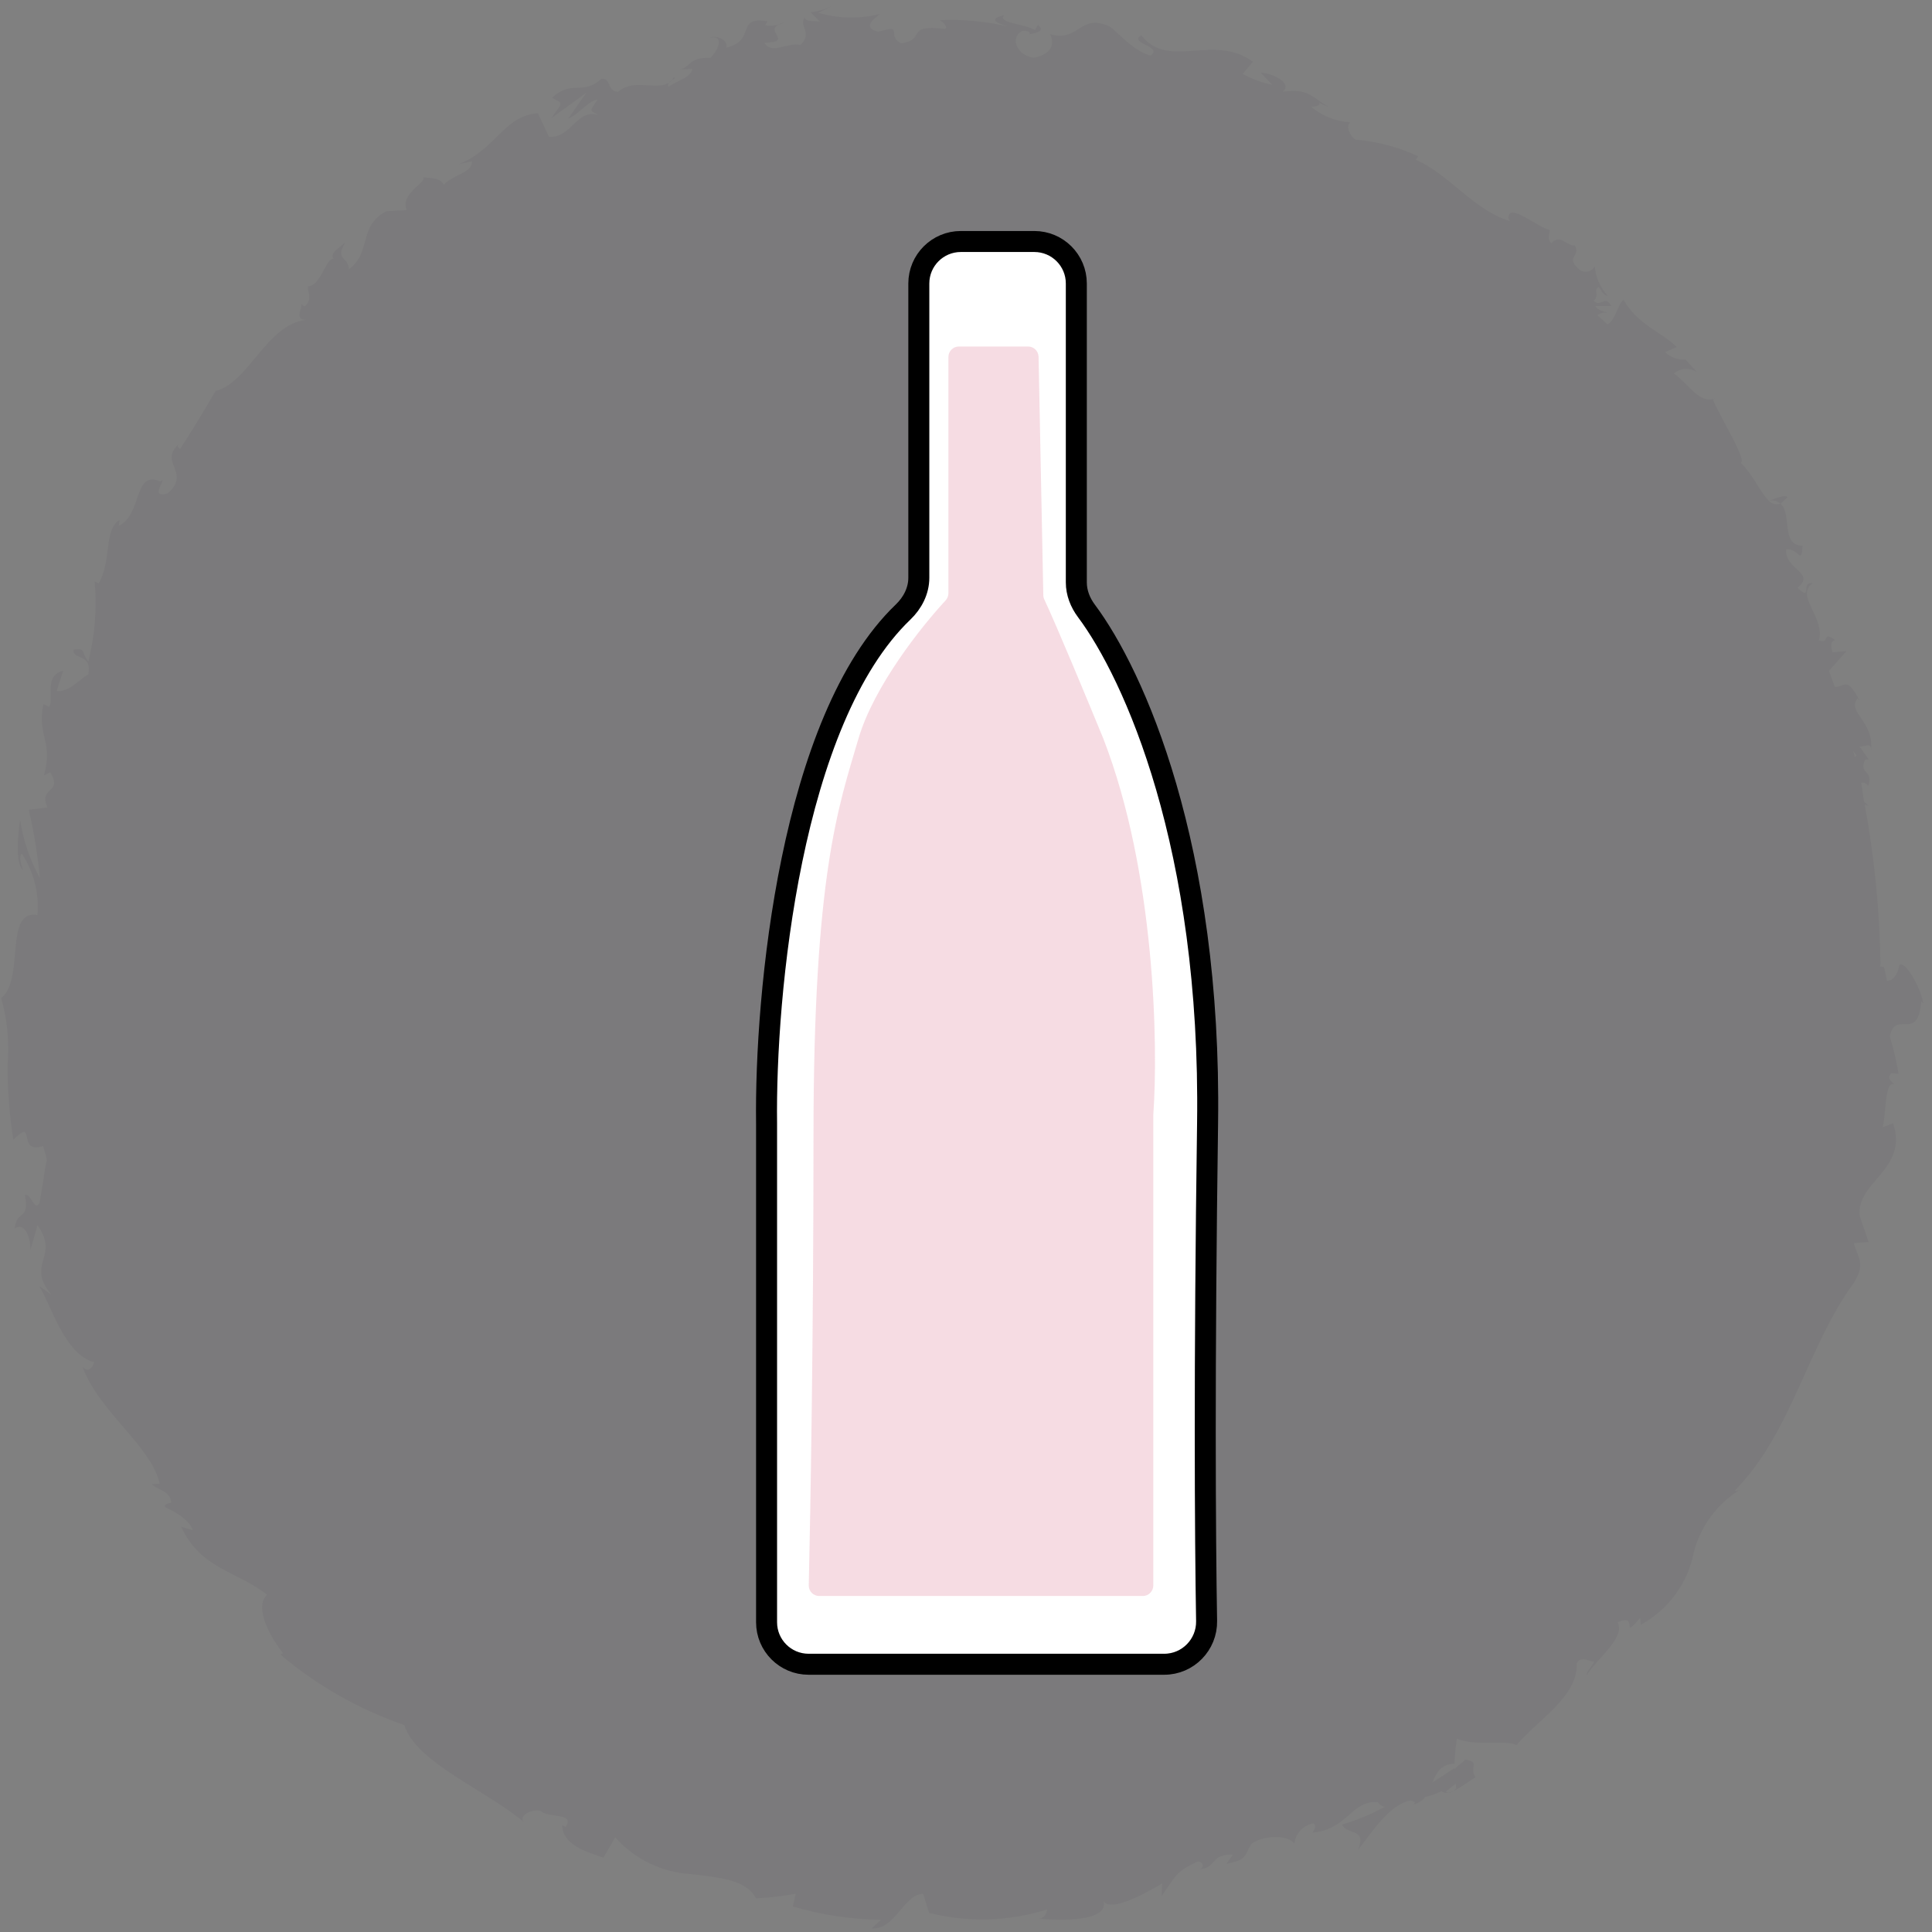 <svg width="184" height="184" viewBox="0 0 184 184" fill="none" xmlns="http://www.w3.org/2000/svg">
<rect x="0" y="0" width="184" height="184" fill="#808080" stroke="none"/>
<path d="M176.822 71.947L176.655 72.112L176.488 71.512L176.822 71.947ZM138.629 169.683L138.688 170.341C138.187 170.835 137.853 170.776 137.706 170.612L138.688 169.847L138.629 169.683ZM183.164 95.558C182.938 94.078 181.377 91.33 180.876 91.939C180.817 92.491 180.435 93.42 179.708 93.42L179.433 92.104L179.041 92.046L179.09 91.823C179.017 86.724 178.514 81.639 177.587 76.621L177.921 76.728L177.528 76.34C177.42 75.74 177.362 75.131 177.254 74.531C177.386 74.508 177.522 74.528 177.642 74.587C177.762 74.646 177.86 74.742 177.921 74.86C178.481 73.273 176.939 73.766 177.637 72.334H177.97L177.077 71.067C177.519 71.231 178.245 70.573 178.186 71.454C178.52 68.715 175.85 67.835 176.91 66.519L177.077 66.683C175.85 64.322 175.683 65.473 174.74 65.425L174.181 63.886L175.85 62.019L174.514 62.125C174.406 61.738 174.239 61.032 174.789 60.974C173.454 60.006 174.347 61.409 173.228 60.974C173.837 58.835 170.94 56.745 172.619 55.545C171.451 55.38 172.678 57.354 171.176 55.98C173.012 54.558 169.9 54.229 170.116 52.303C171.392 52.245 171.51 53.89 171.677 51.974C169.566 51.974 170.695 48.955 169.566 47.968C169.374 48.034 169.167 48.044 168.97 47.996C168.773 47.948 168.594 47.844 168.457 47.697C168.65 47.647 168.853 47.645 169.047 47.692C169.24 47.74 169.419 47.834 169.566 47.968L170.234 47.368C170.067 47.039 168.957 47.533 168.457 47.697C167.681 46.933 166.954 45.23 165.786 44.078C166.395 43.855 164.009 40.072 163.115 38.039L163.341 37.933C161.839 38.533 160.838 36.559 159.414 35.572C159.711 35.32 160.081 35.169 160.471 35.139C160.862 35.109 161.252 35.203 161.584 35.408L160.533 34.256C160.174 34.274 159.815 34.219 159.477 34.096C159.14 33.973 158.831 33.784 158.569 33.54L159.679 33.046C158.236 31.624 155.948 30.908 154.613 28.547C154.053 29.04 153.886 30.414 153.111 30.908L152.129 30.027C152.261 29.913 152.42 29.833 152.591 29.794C152.763 29.755 152.941 29.759 153.111 29.805C152.885 29.698 152.129 29.582 151.942 29.147H153.445C152.885 28.044 152.463 29.311 151.775 28.653C152.384 28.044 151.717 27.685 152.217 27.337C152.492 27.444 152.61 28.16 153.111 28.16C152.394 27.39 151.962 26.405 151.883 25.363C151.821 25.482 151.735 25.587 151.629 25.672C151.524 25.756 151.402 25.818 151.271 25.853C151.14 25.889 151.002 25.897 150.868 25.878C150.733 25.858 150.604 25.811 150.489 25.74C148.928 24.424 150.597 24.482 149.988 23.379C149.262 23.486 148.594 22.228 147.76 23.157C147.308 22.828 147.593 22.276 147.593 21.899C146.425 21.676 143.528 19.102 143.666 20.853L143.833 21.076L143.666 21.018C140.269 19.925 138.04 16.625 134.829 15.212L135.055 14.883C133.18 14.01 131.162 13.472 129.095 13.296C128.595 13.025 128.114 11.98 128.595 11.651C127.221 11.568 125.912 11.049 124.864 10.171C126.641 10.054 124.589 9.348 126.592 10.219C124.805 9.174 124.628 8.409 122.134 8.738C123.195 7.974 121.153 6.929 120.073 6.929L121.182 8.08C120.186 7.881 119.229 7.528 118.345 7.035L119.326 5.883C115.596 3.135 111.256 6.706 108.693 3.358C107.417 4.122 110.804 4.403 109.587 5.293C107.751 4.858 106.082 2.555 105.463 2.439C102.851 1.345 102.734 4.035 100.004 3.261C100.338 3.813 100.505 5.129 98.443 5.506C96.607 5.225 96.214 3.309 97.461 2.922C97.913 2.922 98.129 3.087 98.07 3.252C98.738 3.136 99.572 2.923 98.846 2.371L98.571 2.864C97.589 2.265 94.948 2.206 95.625 1.442C94.064 1.829 94.958 2.206 96.018 2.535C93.889 2.029 91.697 1.824 89.508 1.926C89.95 2.148 90.343 2.748 89.95 2.748C86.112 2.313 88.281 3.793 85.827 4.123C84.325 3.406 86.22 2.255 83.657 3.029C82.047 2.642 83.215 1.771 83.824 1.326C81.888 1.826 79.849 1.789 77.933 1.219L79.16 0.62C78.542 0.912 77.878 1.098 77.197 1.171L78.09 2.051C77.314 1.993 76.696 2.052 76.647 1.665C76.028 2.429 77.481 3.203 76.205 4.296C75.145 3.967 73.417 5.264 72.808 4.074C75.871 3.968 72.189 2.816 74.703 2.139C74.134 2.415 73.493 2.51 72.867 2.41L73.093 2.023C69.97 1.529 72.111 3.832 69.165 4.548C69.391 3.726 68.105 3.339 67.663 3.581C68.891 3.31 68.557 4.626 67.663 5.516C65.602 5.4 65.7 6.484 64.767 6.609L65.935 6.561C65.768 7.383 64.816 7.529 63.657 8.264C63.382 7.712 64.639 7.441 64.158 7.383C63.176 9.086 60.535 7.219 58.866 8.757C57.757 8.651 58.257 7.5 57.305 7.5C55.469 9.145 54.517 7.548 52.573 9.309C53.682 9.909 53.633 9.638 52.514 11.245L55.852 8.825L54.124 11.293C55.233 10.8 56.088 9.541 56.912 9.483C56.127 10.693 56.127 10.451 57.02 10.964C54.909 10.306 54.458 13.161 52.288 13.044L51.228 10.79C47.997 11.012 47.222 14.244 43.717 15.628L44.944 15.357C45.052 16.451 43.049 16.673 42.273 17.602C41.881 16.886 41.046 17.002 40.31 16.886C40.703 17.331 38.032 18.483 38.749 20.012L36.785 20.118C34.056 21.599 35.45 23.989 33.221 25.663C33.221 24.405 31.827 24.84 32.887 23.089C32.161 23.689 31.385 24.182 31.778 24.628C31.002 24.628 30.55 27.26 29.333 27.26C29.274 27.811 29.834 28.518 28.999 29.195L28.665 28.924C28.94 29.195 27.89 30.463 29.166 30.463C25.376 30.898 23.707 36.443 20.536 37.236C19.476 39.046 18.199 41.185 17.139 42.781C16.972 42.559 16.805 42.559 17.031 42.288C15.067 44.097 18.258 44.978 15.97 47C14.007 47.552 16.137 45.249 15.244 45.849C12.681 44.755 13.575 49.032 11.317 50.068L11.376 49.516C9.874 50.484 10.649 53.387 9.412 55.555L9.019 55.39C9.248 57.947 9.042 60.525 8.411 63.016C7.635 61.97 8.244 61.757 7.016 61.864C6.85 62.909 8.803 62.135 8.411 64.225C7.635 64.661 6.516 65.977 5.406 65.812C5.573 65.154 5.799 64.554 6.025 63.877C4.13 64.37 5.19 66.402 4.69 67.331L4.13 67.06C3.521 70.186 5.111 70.631 4.189 73.834L4.797 73.553C6.025 75.644 3.629 74.87 4.523 76.902L2.746 77.124C3.241 79.273 3.595 81.452 3.806 83.646C2.852 81.921 2.21 80.044 1.911 78.102C1.744 79.311 1.41 82.166 2.186 82.872C2.068 82.379 1.734 81.721 2.068 81.276C3.219 83.014 3.747 85.081 3.57 87.149C0.34 86.598 2.402 93.236 0.114 95.055C0.704 97.141 0.91 99.314 0.723 101.471C0.722 103.839 0.905 106.204 1.273 108.545C3.501 106.3 1.548 109.977 4.11 109.145C4.385 110.113 4.562 110.567 4.385 110.741V110.799L3.776 114.535C3.276 115.503 2.942 113.567 2.382 113.819C2.824 116.344 1.597 115.135 1.4 117.002C2.186 116.402 2.903 117.496 2.903 119.035L3.57 116.673C5.74 119.75 2.402 120.292 4.906 123.312L3.737 122.489C4.797 124.086 6.133 129.021 8.97 129.727C8.862 130.172 8.42 130.821 7.861 130.173C9.422 134.45 14.488 137.798 15.205 141.311L14.478 141.359C15.087 141.959 16.206 141.959 16.314 143.11C16.039 143.217 15.588 143.217 15.755 143.546C16.255 143.768 18.032 144.639 18.366 145.742L17.257 145.413C19.152 149.478 22.657 149.642 25.445 151.887C24.11 153.097 25.887 156.116 26.947 157.432L26.731 157.597C30.204 160.529 34.199 162.799 38.513 164.293C39.573 167.806 46.191 170.438 49.873 173.505C49.372 172.905 50.648 172.247 51.483 172.46C52.317 173.225 54.772 172.567 53.878 173.999L53.545 173.834C53.594 175.702 55.822 176.36 57.472 176.911L58.591 174.976C59.506 176.011 60.622 176.856 61.873 177.459C63.124 178.063 64.486 178.412 65.876 178.489C68.606 178.818 71.109 179.04 72.003 180.792C73.271 180.728 74.534 180.582 75.783 180.356L75.508 181.566C78.236 182.371 81.065 182.798 83.912 182.834L83.019 183.656C85.248 183.821 86.082 180.366 87.928 180.366L88.487 182.176C92.192 183.11 96.088 182.996 99.729 181.847C99.671 182.127 99.612 182.611 99.003 182.727C100.78 182.892 106.013 183.114 105.011 180.792C105.286 182.389 108.939 180.414 110.686 179.369L110.627 180.569C111.963 178.702 111.904 178.266 114.084 177.279C114.643 177.279 114.81 178.102 113.966 177.995C115.929 178.111 115.085 176.573 117.422 176.621L116.813 177.502C118.708 177.115 118.482 176.844 119.15 175.634C120.131 174.812 122.655 174.666 123.273 175.586C123.321 175.109 123.526 174.661 123.858 174.311C124.19 173.961 124.63 173.729 125.109 173.65C125.443 173.979 125.109 174.366 124.992 174.531C128.33 174.26 128.723 171.405 131.226 171.628C131.299 171.745 131.396 171.845 131.511 171.921C131.626 171.998 131.757 172.05 131.894 172.073C130.607 172.784 129.243 173.352 127.829 173.766C128.271 174.811 130.224 174.037 129.331 176.186C130.558 174.647 132.277 171.851 134.348 171.464L134.79 171.628L134.623 171.85C135.066 171.746 135.458 171.493 135.733 171.135C136.275 171.017 136.799 170.832 137.294 170.583C137.961 171.241 139.63 169.76 140.524 169.267C139.856 168.299 141.074 167.786 139.463 167.573C139.63 167.573 139.355 167.796 138.855 168.173L138.521 168.502V168.396L136.41 169.77C136.803 168.802 137.244 168.019 138.521 167.961C138.548 167.17 138.623 166.381 138.747 165.599C140.809 166.364 143.587 165.657 144.422 166.199C146.533 163.732 150.312 161.535 150.155 158.41C150.597 157.645 151.324 158.245 151.825 158.245C151.599 158.797 151.098 159.125 151.098 159.561C152.08 157.974 154.878 155.884 154.043 154.51C156.213 153.542 154.21 156.377 156.213 154.074L156.272 154.732C157.484 154.067 158.545 153.163 159.389 152.078C160.234 150.993 160.843 149.749 161.181 148.423C161.451 147.01 162.031 145.672 162.878 144.503C163.726 143.333 164.822 142.359 166.09 141.649C165.639 141.92 165.482 142.036 165.197 141.978C170.656 136.434 172.069 128.314 176.556 122.17C177.725 120.302 176.89 119.76 176.556 118.386L177.951 118.28L177.116 115.812C176.723 112.57 181.79 111.371 180.287 106.977L179.305 107.364C179.639 105.99 179.472 102.923 180.415 103.252C180.248 103.087 179.581 102.7 180.14 102.206L180.808 102.265C180.616 101.056 180.337 99.863 179.973 98.694C180.582 96.062 182.644 99.352 182.978 95.346" fill="#1A0538" fill-opacity="0.05"/>
<path d="M98.507 23H91.507C89.298 23 87.507 24.791 87.507 27V55.026C87.507 56.27 86.912 57.423 86.014 58.285C75.284 68.571 72.848 94.717 73.007 107V154.5C73.007 156.709 74.798 158.5 77.007 158.5H110.88C113.138 158.5 114.953 156.637 114.914 154.38C114.777 146.369 114.68 130.247 115.007 107C115.379 80.577 107.99 64.224 103.469 58.182C102.879 57.393 102.507 56.455 102.507 55.469V27C102.507 24.791 100.716 23 98.507 23Z" fill="white" stroke="black" stroke-width="2"/>
<path d="M108.837 152H78.025C77.463 152 77.011 151.545 77.025 150.983C77.189 143.947 77.476 127.115 77.476 108.184C77.476 83.289 79.855 76.816 81.759 70.343C83.222 65.368 87.731 59.689 90.052 57.19C90.227 57.001 90.325 56.756 90.325 56.498V34C90.325 33.448 90.773 33 91.325 33H97.911C98.456 33 98.9 33.436 98.911 33.98L99.363 56.683C99.366 56.826 99.398 56.964 99.459 57.093C100.669 59.674 103.687 66.947 105.078 70.343C110.027 83.09 110.313 99.554 109.837 106.192V151C109.837 151.552 109.389 152 108.837 152Z" fill="#F4D2DB" fill-opacity="0.77"/>
</svg>

